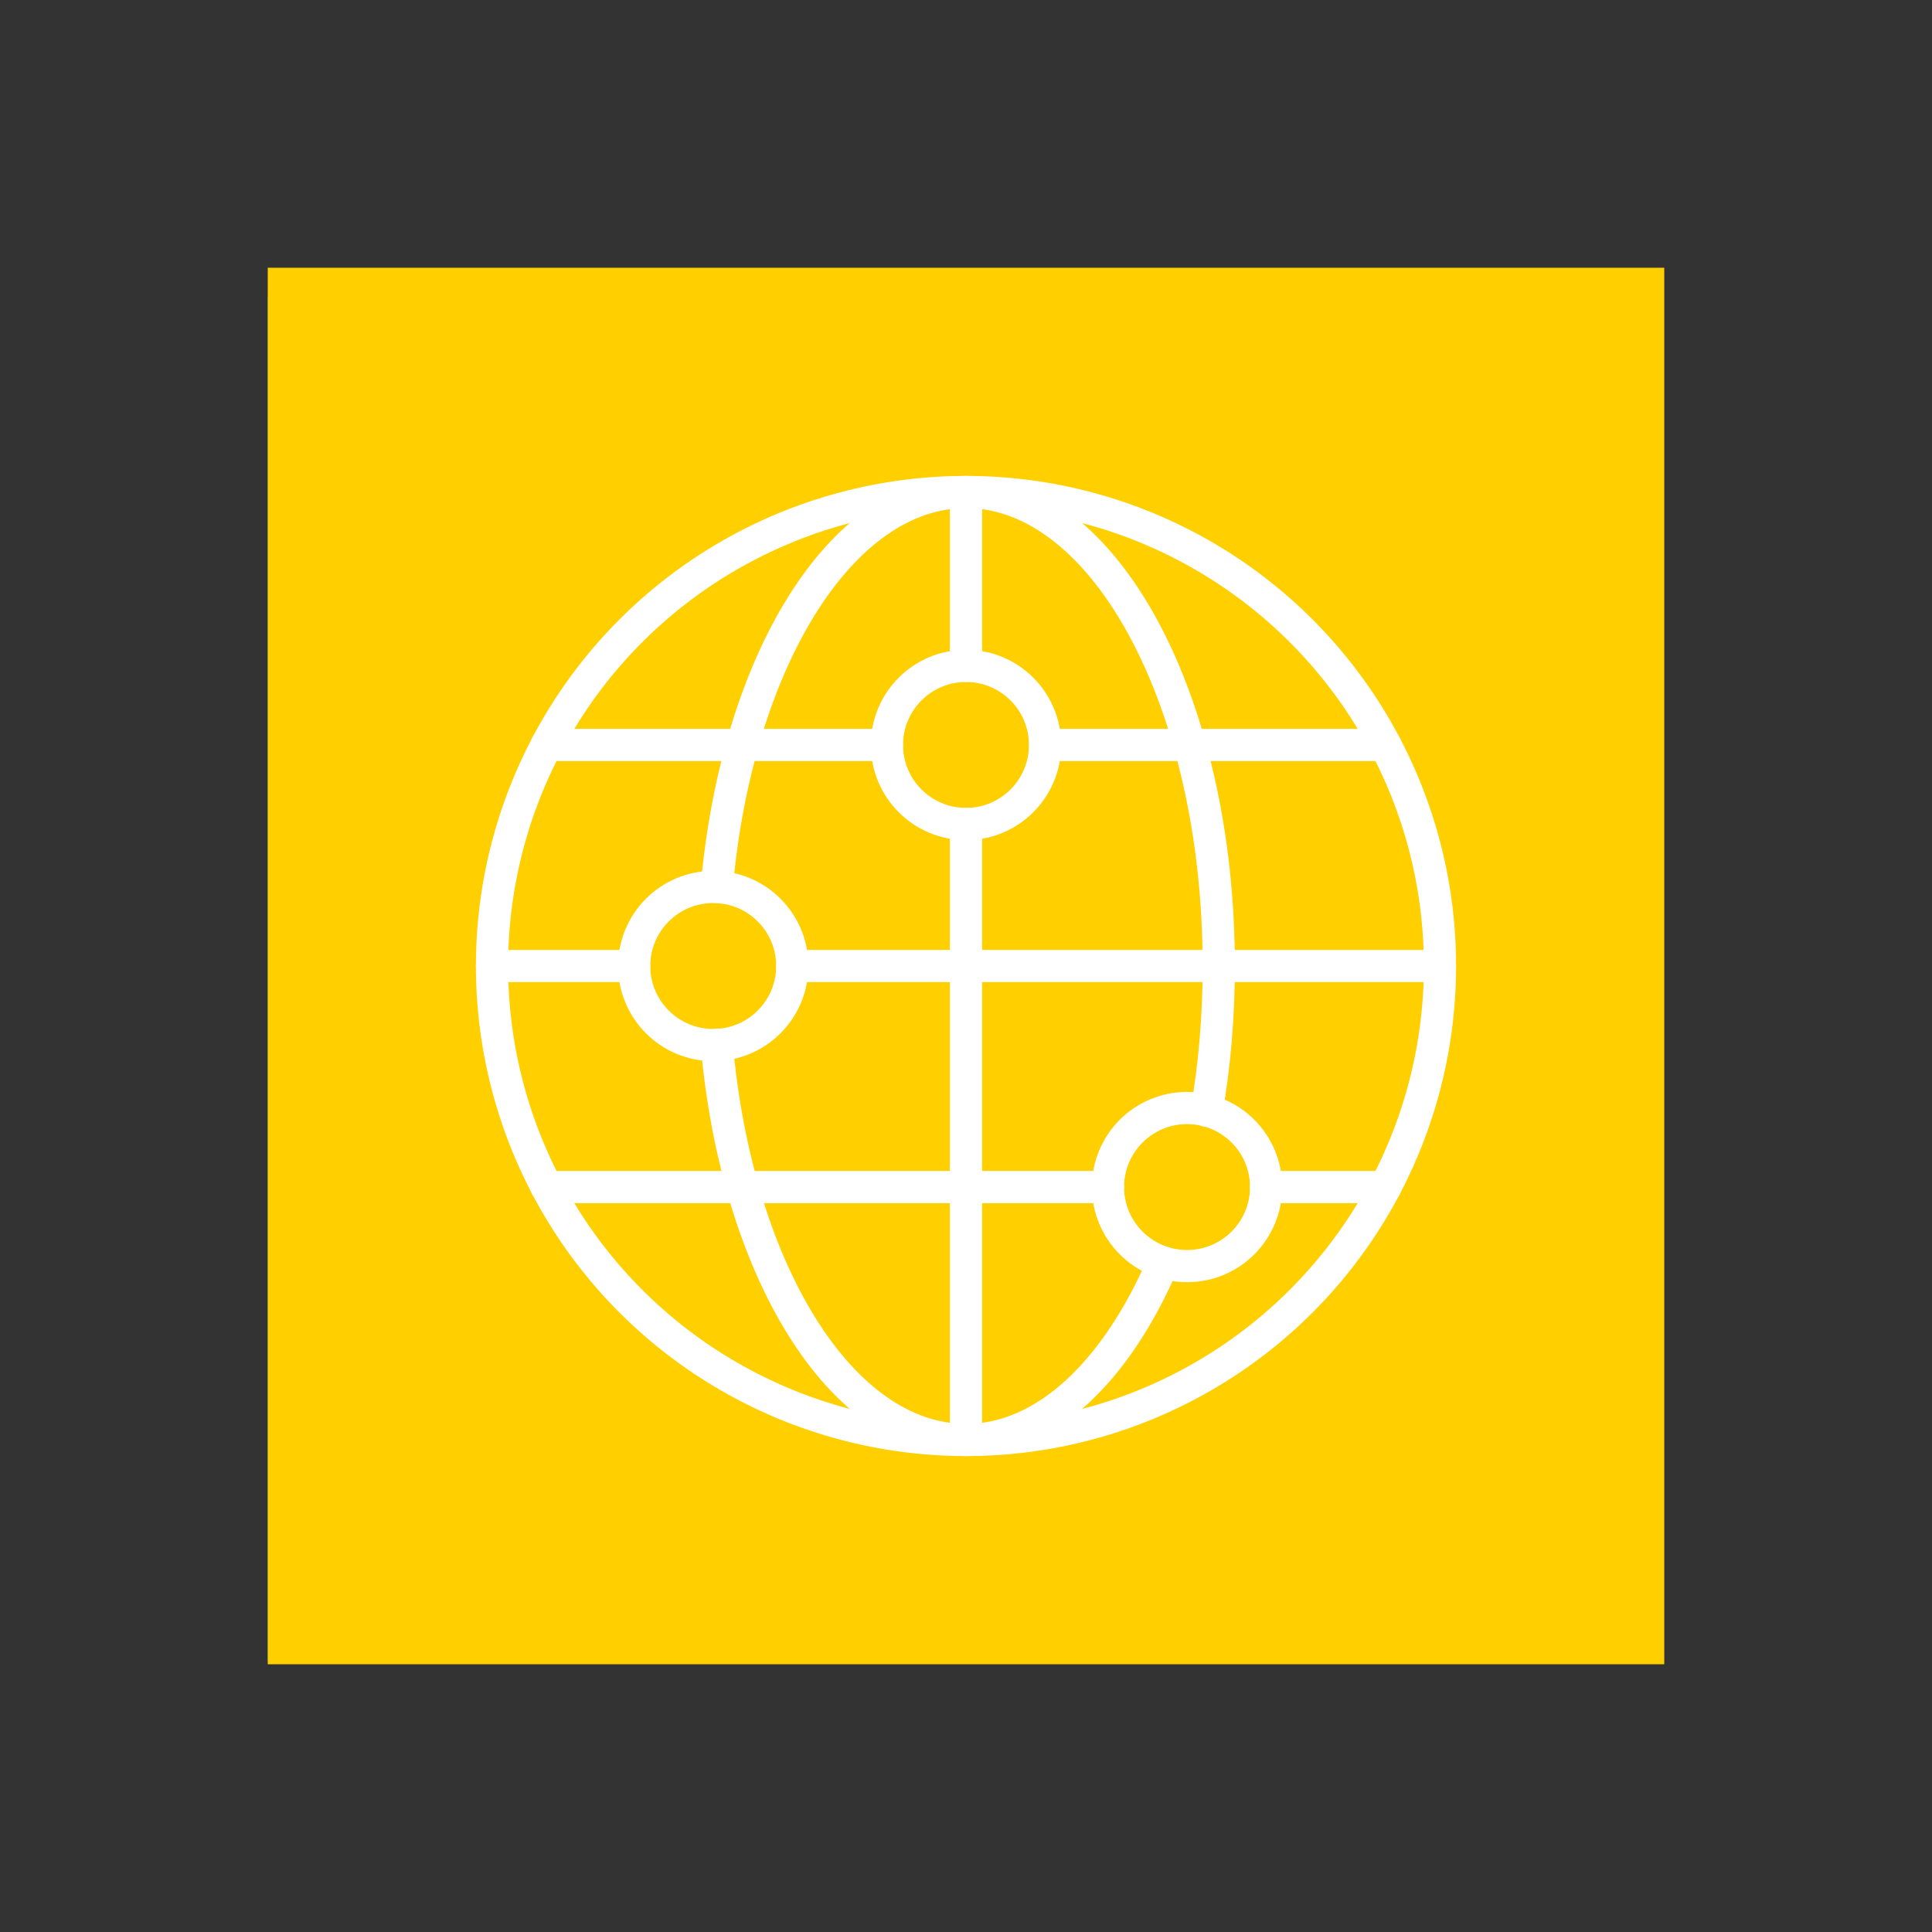 <?xml version="1.0" encoding="UTF-8"?>
<svg id="Layer_13" data-name="Layer 13" xmlns="http://www.w3.org/2000/svg" viewBox="0 0 120 120">
  <rect x="0" y="0" width="120" height="120" fill="#333333" stroke="none"/>
  <defs>
    <style>
      .cls-1 {
        fill: #fff;
      }

      .cls-2 {
        fill: none;
        stroke: #fff;
        stroke-linecap: round;
        stroke-linejoin: round;
        stroke-width: 2px;
      }

      .cls-3 {
        fill: #0090b5;
      }

      .cls-4 {
        fill: #ffcf00;
      }
    </style>
  </defs>
  <g>
    <rect class="cls-3" x="16.63" y="18.42" width="84.76" height="84.76"/>
    <polygon class="cls-1" points="77.75 84.99 80.25 78.92 71.74 55.88 87.82 37.9 86.92 31.81 86.92 31.81 80.34 31.51 63.03 47.72 39.96 39.55 33.97 42.22 53.49 57.62 39.19 77.24 28.38 74.49 25.06 76.62 34.06 82.5 33.86 86.15 37.48 85.84 43.56 94.7 45.62 91.34 42.62 80.58 62.18 66.38 77.75 84.99"/>
  </g>
  <polyline class="cls-4" points="103.37 103.37 16.63 103.37 16.63 16.63 103.37 16.63"/>
  <g>
    <circle class="cls-2" cx="60" cy="60" r="29.44"/>
    <line class="cls-2" x1="39.39" y1="60" x2="30.56" y2="60"/>
    <line class="cls-2" x1="89.44" y1="60" x2="49.21" y2="60"/>
    <line class="cls-2" x1="60" y1="51.18" x2="60" y2="89.44"/>
    <line class="cls-2" x1="60" y1="30.56" x2="60" y2="41.36"/>
    <line class="cls-2" x1="55.09" y1="46.27" x2="33.95" y2="46.27"/>
    <line class="cls-2" x1="86.05" y1="46.27" x2="64.91" y2="46.27"/>
    <line class="cls-2" x1="68.82" y1="73.73" x2="33.95" y2="73.73"/>
    <line class="cls-2" x1="86.05" y1="73.73" x2="78.64" y2="73.73"/>
    <circle class="cls-2" cx="60" cy="46.27" r="4.91"/>
    <circle class="cls-2" cx="44.3" cy="60" r="4.91"/>
    <circle class="cls-2" cx="73.73" cy="73.73" r="4.91"/>
    <path class="cls-2" d="M72.25,78.42c-2.88,6.71-7.3,11.02-12.25,11.02-7.79,0-14.24-10.61-15.48-24.55"/>
    <path class="cls-2" d="M44.52,55.09c1.24-13.94,7.69-24.53,15.48-24.53,8.68,0,15.7,13.17,15.7,29.44,0,3.14-.26,6.15-.75,8.99"/>
  </g>
</svg>